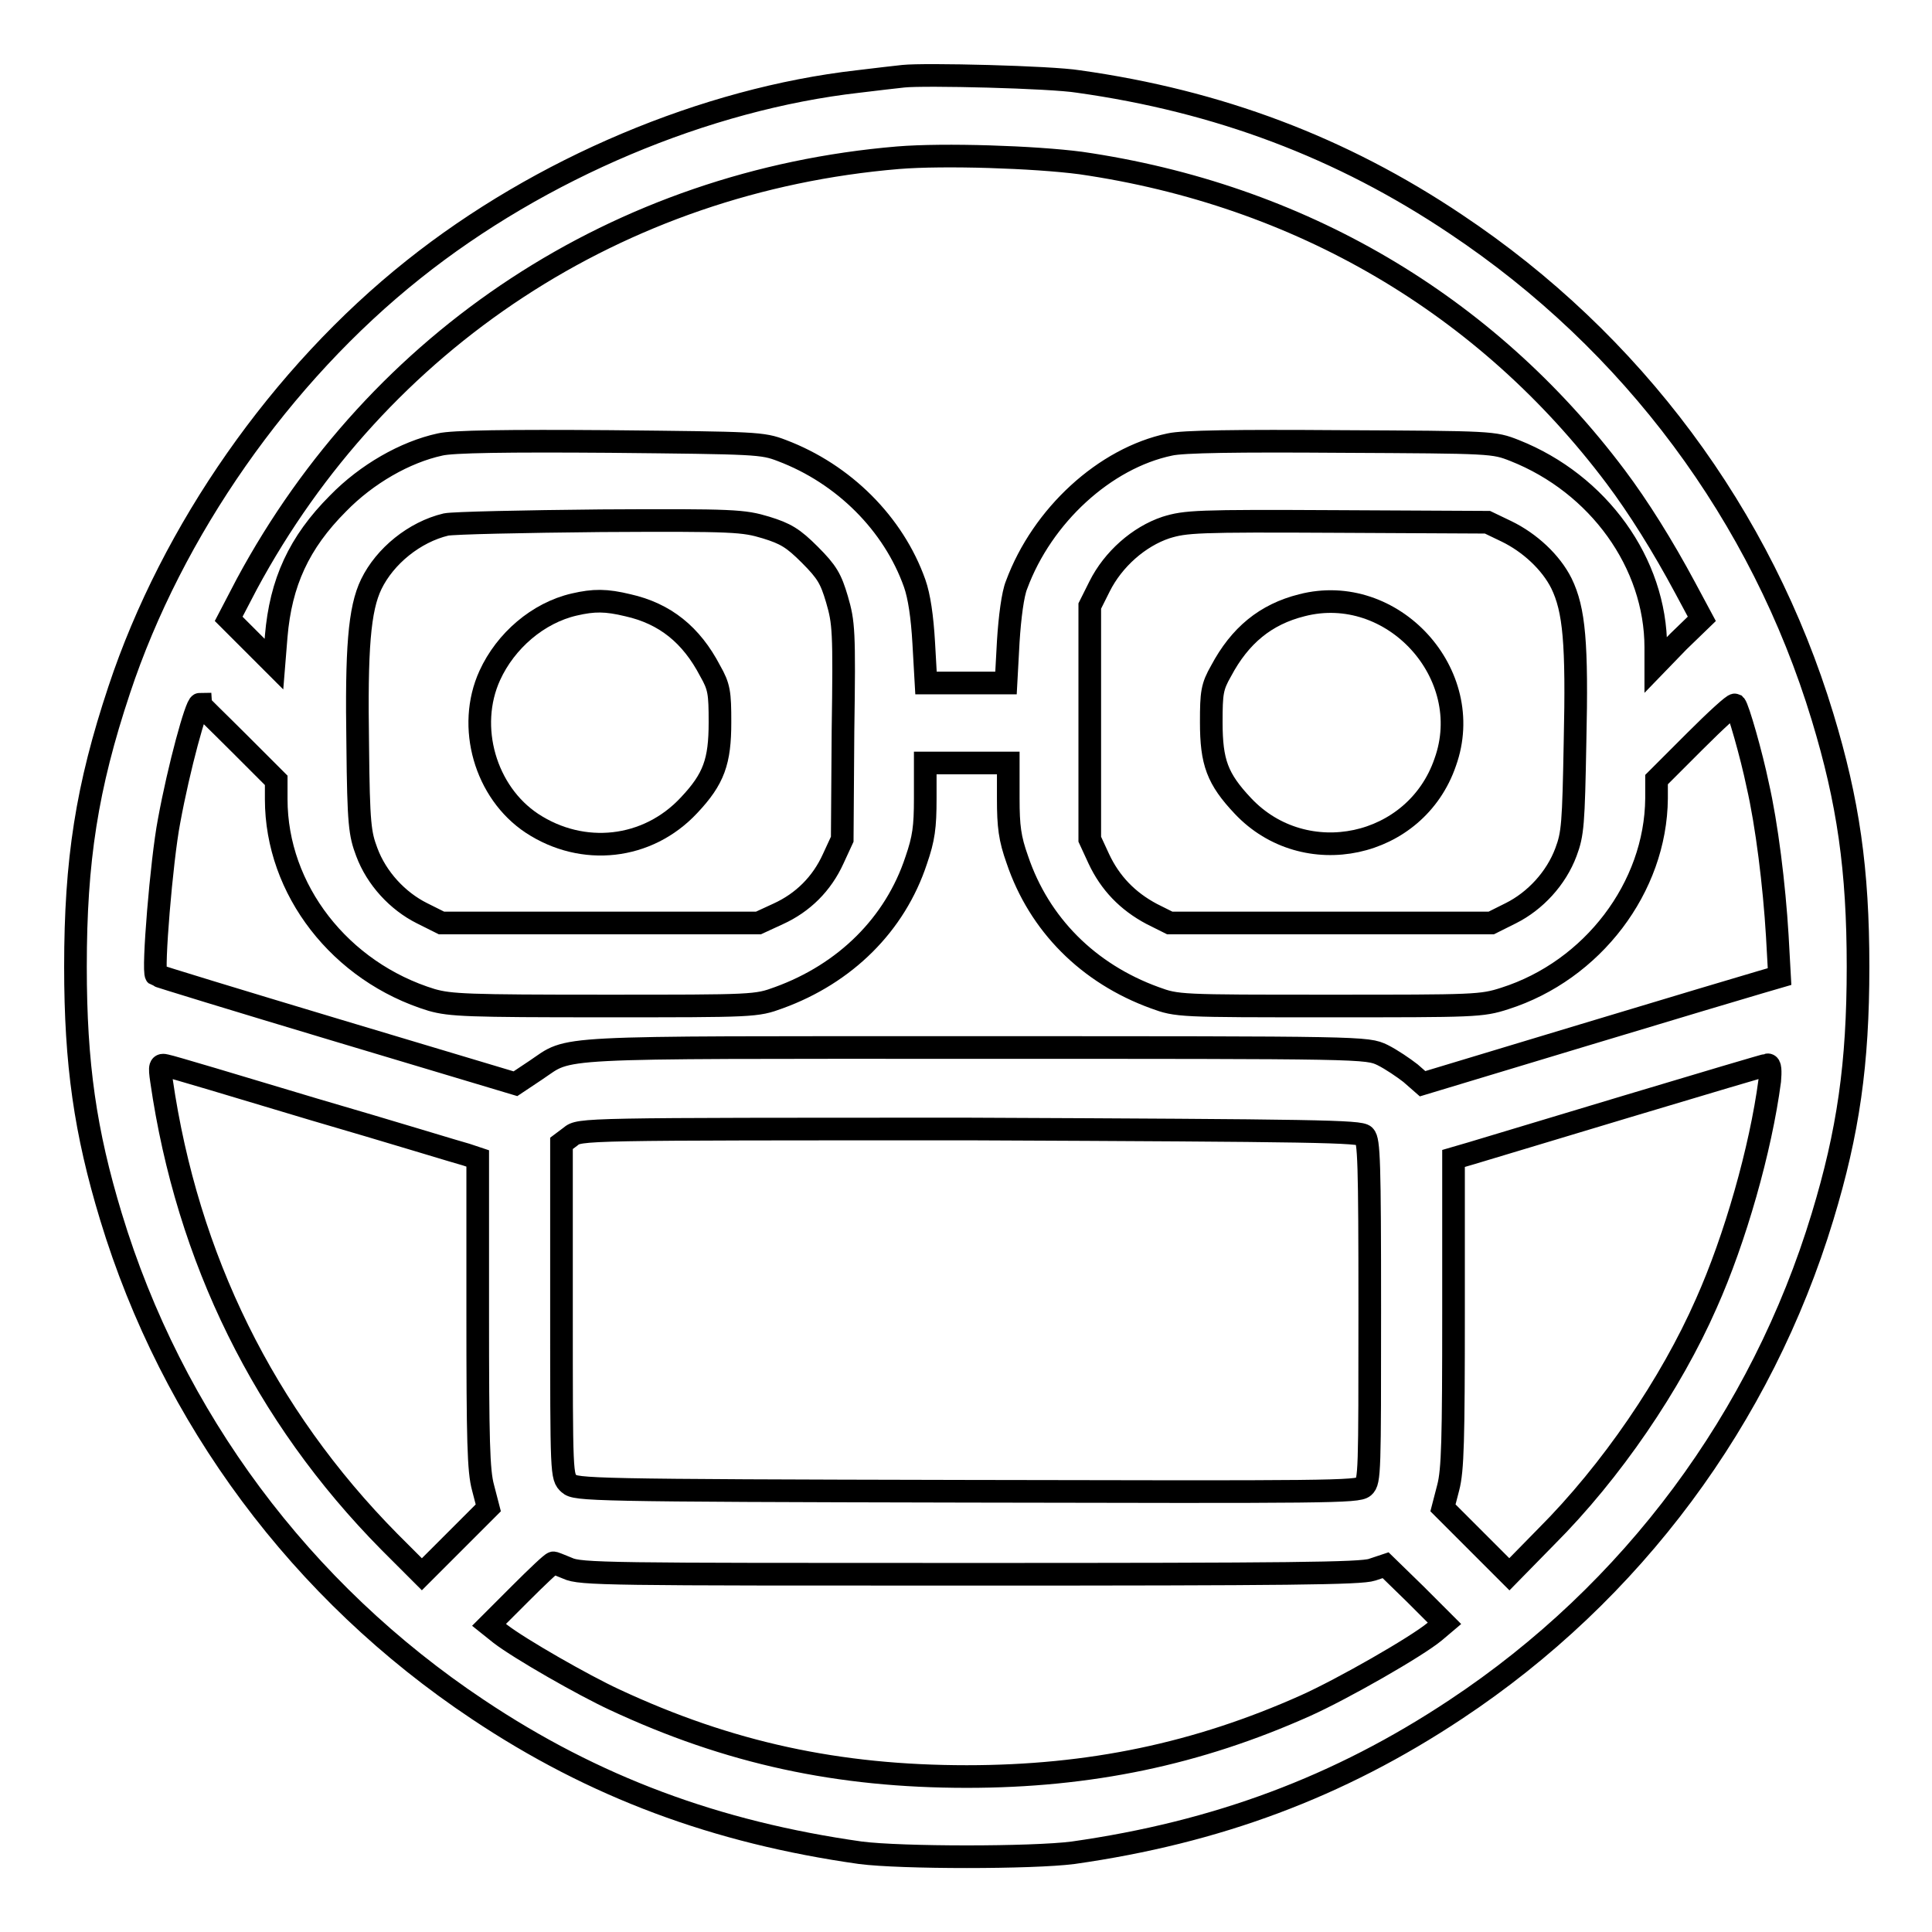 <?xml version="1.0" encoding="utf-8"?>
<!-- Svg Vector Icons : http://www.onlinewebfonts.com/icon -->
<!DOCTYPE svg PUBLIC "-//W3C//DTD SVG 1.1//EN" "http://www.w3.org/Graphics/SVG/1.1/DTD/svg11.dtd">
<svg version="1.1" xmlns="http://www.w3.org/2000/svg" xmlns:xlink="http://www.w3.org/1999/xlink" x="0px" y="0px" viewBox="0 0 256 256" enable-background="new 0 0 256 256" xml:space="preserve">
<g><g><g><path stroke-width="3" fill-opacity="0" stroke="#000000"  d="M119.7,10.1c-0.9,0.1-3.6,0.4-6,0.7c-20.2,2.3-42.1,11.5-58.9,24.9c-17.6,14-32,34.6-39,55.7c-4.3,12.9-5.8,22.6-5.8,36.7c0,12.9,1.3,21.9,4.7,33.1c8.1,26.7,25.2,49.7,48.6,65.3c15.4,10.3,31.6,16.3,50.7,19c5.4,0.7,22.8,0.7,28.2,0c19-2.7,35.2-8.7,50.7-19c23.4-15.5,40.5-38.6,48.6-65.3c3.4-11.2,4.7-20.2,4.7-33.1c0-12.9-1.3-21.9-4.7-33.1c-8.1-26.7-25.2-49.7-48.6-65.3c-15.2-10.2-31.5-16.3-50-18.9C139.2,10.2,122.5,9.8,119.7,10.1z M143.2,21.6c29,4.2,53.7,18.7,70.9,41.6c3,4,6.2,9.1,9.2,14.7l2.2,4.1l-3.1,3l-3,3.1v-2.3c0-11.2-7.6-21.7-18.7-26.1c-2.8-1.1-2.9-1.1-23-1.2c-13.8-0.1-21,0-22.7,0.4c-8.6,1.8-16.9,9.4-20.3,18.6c-0.5,1.2-0.9,4.3-1.1,7.5l-0.3,5.5H128h-5.3l-0.3-5.3c-0.2-3.5-0.6-6.2-1.2-7.9c-2.8-7.9-9.4-14.5-17.6-17.6c-2.6-1-3.3-1-22.8-1.2c-13.5-0.1-20.9,0-22.5,0.4c-4.6,1-9.7,3.9-13.5,7.8c-5.2,5.2-7.6,10.5-8.2,17.6l-0.3,3.7l-3-3l-3-3l2.4-4.6C50.2,44.9,82,24,119,20.9C125.1,20.4,137.1,20.8,143.2,21.6z M101.5,69.9c2.6,0.8,3.6,1.4,5.8,3.6c2.3,2.3,2.8,3.2,3.6,5.9c0.9,3.1,1,4.1,0.8,17.5l-0.1,14.3l-1.2,2.6c-1.5,3.3-4,5.8-7.3,7.3l-2.6,1.2h-21h-21l-2.6-1.3c-3.2-1.6-6-4.6-7.3-8.1c-0.9-2.4-1.1-3.6-1.2-14.2c-0.2-12.7,0.2-18,1.8-21.3c1.8-3.7,5.7-6.9,9.9-7.9c1-0.2,10.2-0.4,20.5-0.5C97.4,68.9,98.5,69,101.5,69.9z M199.6,70.4c3.1,1.5,5.9,4.1,7.3,6.9c1.7,3.5,2.1,7.9,1.8,21c-0.2,10.9-0.3,12.2-1.2,14.6c-1.3,3.5-4.1,6.5-7.3,8.1l-2.6,1.3h-21.2H155l-2.4-1.2c-3.2-1.7-5.5-4.1-7-7.3l-1.2-2.6V95.7V80.3l1.3-2.6c1.8-3.6,5.2-6.6,8.8-7.8c2.6-0.8,4-0.9,22.7-0.8l19.9,0.1L199.6,70.4z M31.6,98.4l5,5v2.5c0,12,8.5,22.9,20.6,26.6c2.5,0.7,4.7,0.8,22.9,0.8c19.9,0,20.1,0,23.1-1.1c8.8-3.2,15.4-9.7,18.2-18.2c1-2.9,1.2-4.4,1.2-8.2v-4.7h5.5h5.5v4.7c0,3.7,0.2,5.3,1.2,8.1c2.9,8.6,9.4,15.1,18.2,18.3c3,1.1,3.2,1.1,23.1,1.1c19.4,0,20.2,0,23.3-1c11.6-3.7,20-14.7,20.1-26.5v-2.5l5.1-5.1c2.8-2.8,5.1-4.9,5.3-4.8c0.4,0.4,2.2,6.7,3,10.6c1.2,5.2,2.2,13.3,2.6,20l0.3,5.4l-2.4,0.7c-1.4,0.4-12.1,3.6-23.7,7.1l-21.2,6.4l-1.6-1.4c-0.9-0.7-2.5-1.8-3.7-2.4c-2.1-1-2.2-1-54.1-1c-57.2,0-53.3-0.2-58.1,3l-2.7,1.8l-23.7-7.1c-13-3.9-23.8-7.2-23.9-7.3c-0.5-0.5,0.7-15.2,1.7-20.4c1.3-7.1,3.6-15.5,4.1-15.5C26.5,93.4,28.8,95.6,31.6,98.4z M41.6,147c10.3,3,19.4,5.8,20.2,6l1.5,0.5V174c0,16.9,0.1,20.9,0.7,23.1l0.7,2.7l-4.4,4.4l-4.4,4.4l-4.3-4.3c-16.6-16.8-26.8-37.6-30.2-61.1c-0.3-2-0.2-2.2,0.6-2C22.6,141.3,31.3,143.9,41.6,147z M234.5,143.2c-1.2,9.1-4.6,21-8.4,29.5c-4.7,10.7-12.6,22.3-21.2,30.9l-4.9,5l-4.4-4.4l-4.4-4.4l0.7-2.7c0.6-2.3,0.7-6.3,0.7-23.2v-20.4l2.4-0.7c1.3-0.4,10.6-3.2,20.6-6.2c10-3,18.4-5.5,18.6-5.5C234.6,141,234.6,142,234.5,143.2z M180.8,150.5c0.6,0.6,0.7,3.4,0.7,23.2c0,21.3,0,22.6-0.8,23.3c-0.8,0.7-4.8,0.7-52.6,0.6c-50.2-0.1-51.8-0.2-52.7-1c-1-0.9-1-1.1-1-23v-22.1l1.2-0.9c1.2-1,1.3-1,52.9-1C174.8,149.8,180.2,149.9,180.8,150.5z M75.2,207.8c1.7,0.8,5.3,0.8,53.3,0.8c42.4,0,51.8-0.1,53.3-0.6l1.8-0.6l3.9,3.8l3.9,3.9l-1.3,1.1c-2.4,2-12.2,7.6-17.1,9.8c-14.3,6.4-28.6,9.4-44.9,9.4c-17,0-31.5-3.1-46.7-10.2c-4.1-1.9-12.5-6.7-15.1-8.7l-1.5-1.2l4.1-4.1c2.3-2.3,4.2-4.1,4.4-4.1C73.3,207,74.2,207.4,75.2,207.8z"/><path stroke-width="3" fill-opacity="0" stroke="#000000"  d="M76.1,80.1c-4.8,1.1-9.1,4.8-11.2,9.4c-3.1,6.8-0.6,15.5,5.6,19.6c6.7,4.4,15.3,3.5,20.8-2.4c3.3-3.5,4.1-5.8,4.1-11c0-3.9-0.1-4.7-1.3-6.8c-2.5-4.8-6-7.6-10.9-8.7C80.3,79.5,78.7,79.5,76.1,80.1z"/><path stroke-width="3" fill-opacity="0" stroke="#000000"  d="M172.5,80.2c-4.8,1.2-8.2,4-10.7,8.7c-1.2,2.1-1.3,2.9-1.3,6.8c0,5.3,0.8,7.5,4.2,11.1c8.2,8.7,22.9,5.6,26.8-5.8C195.7,89.3,184.5,77.1,172.5,80.2z"/></g></g></g>
</svg>